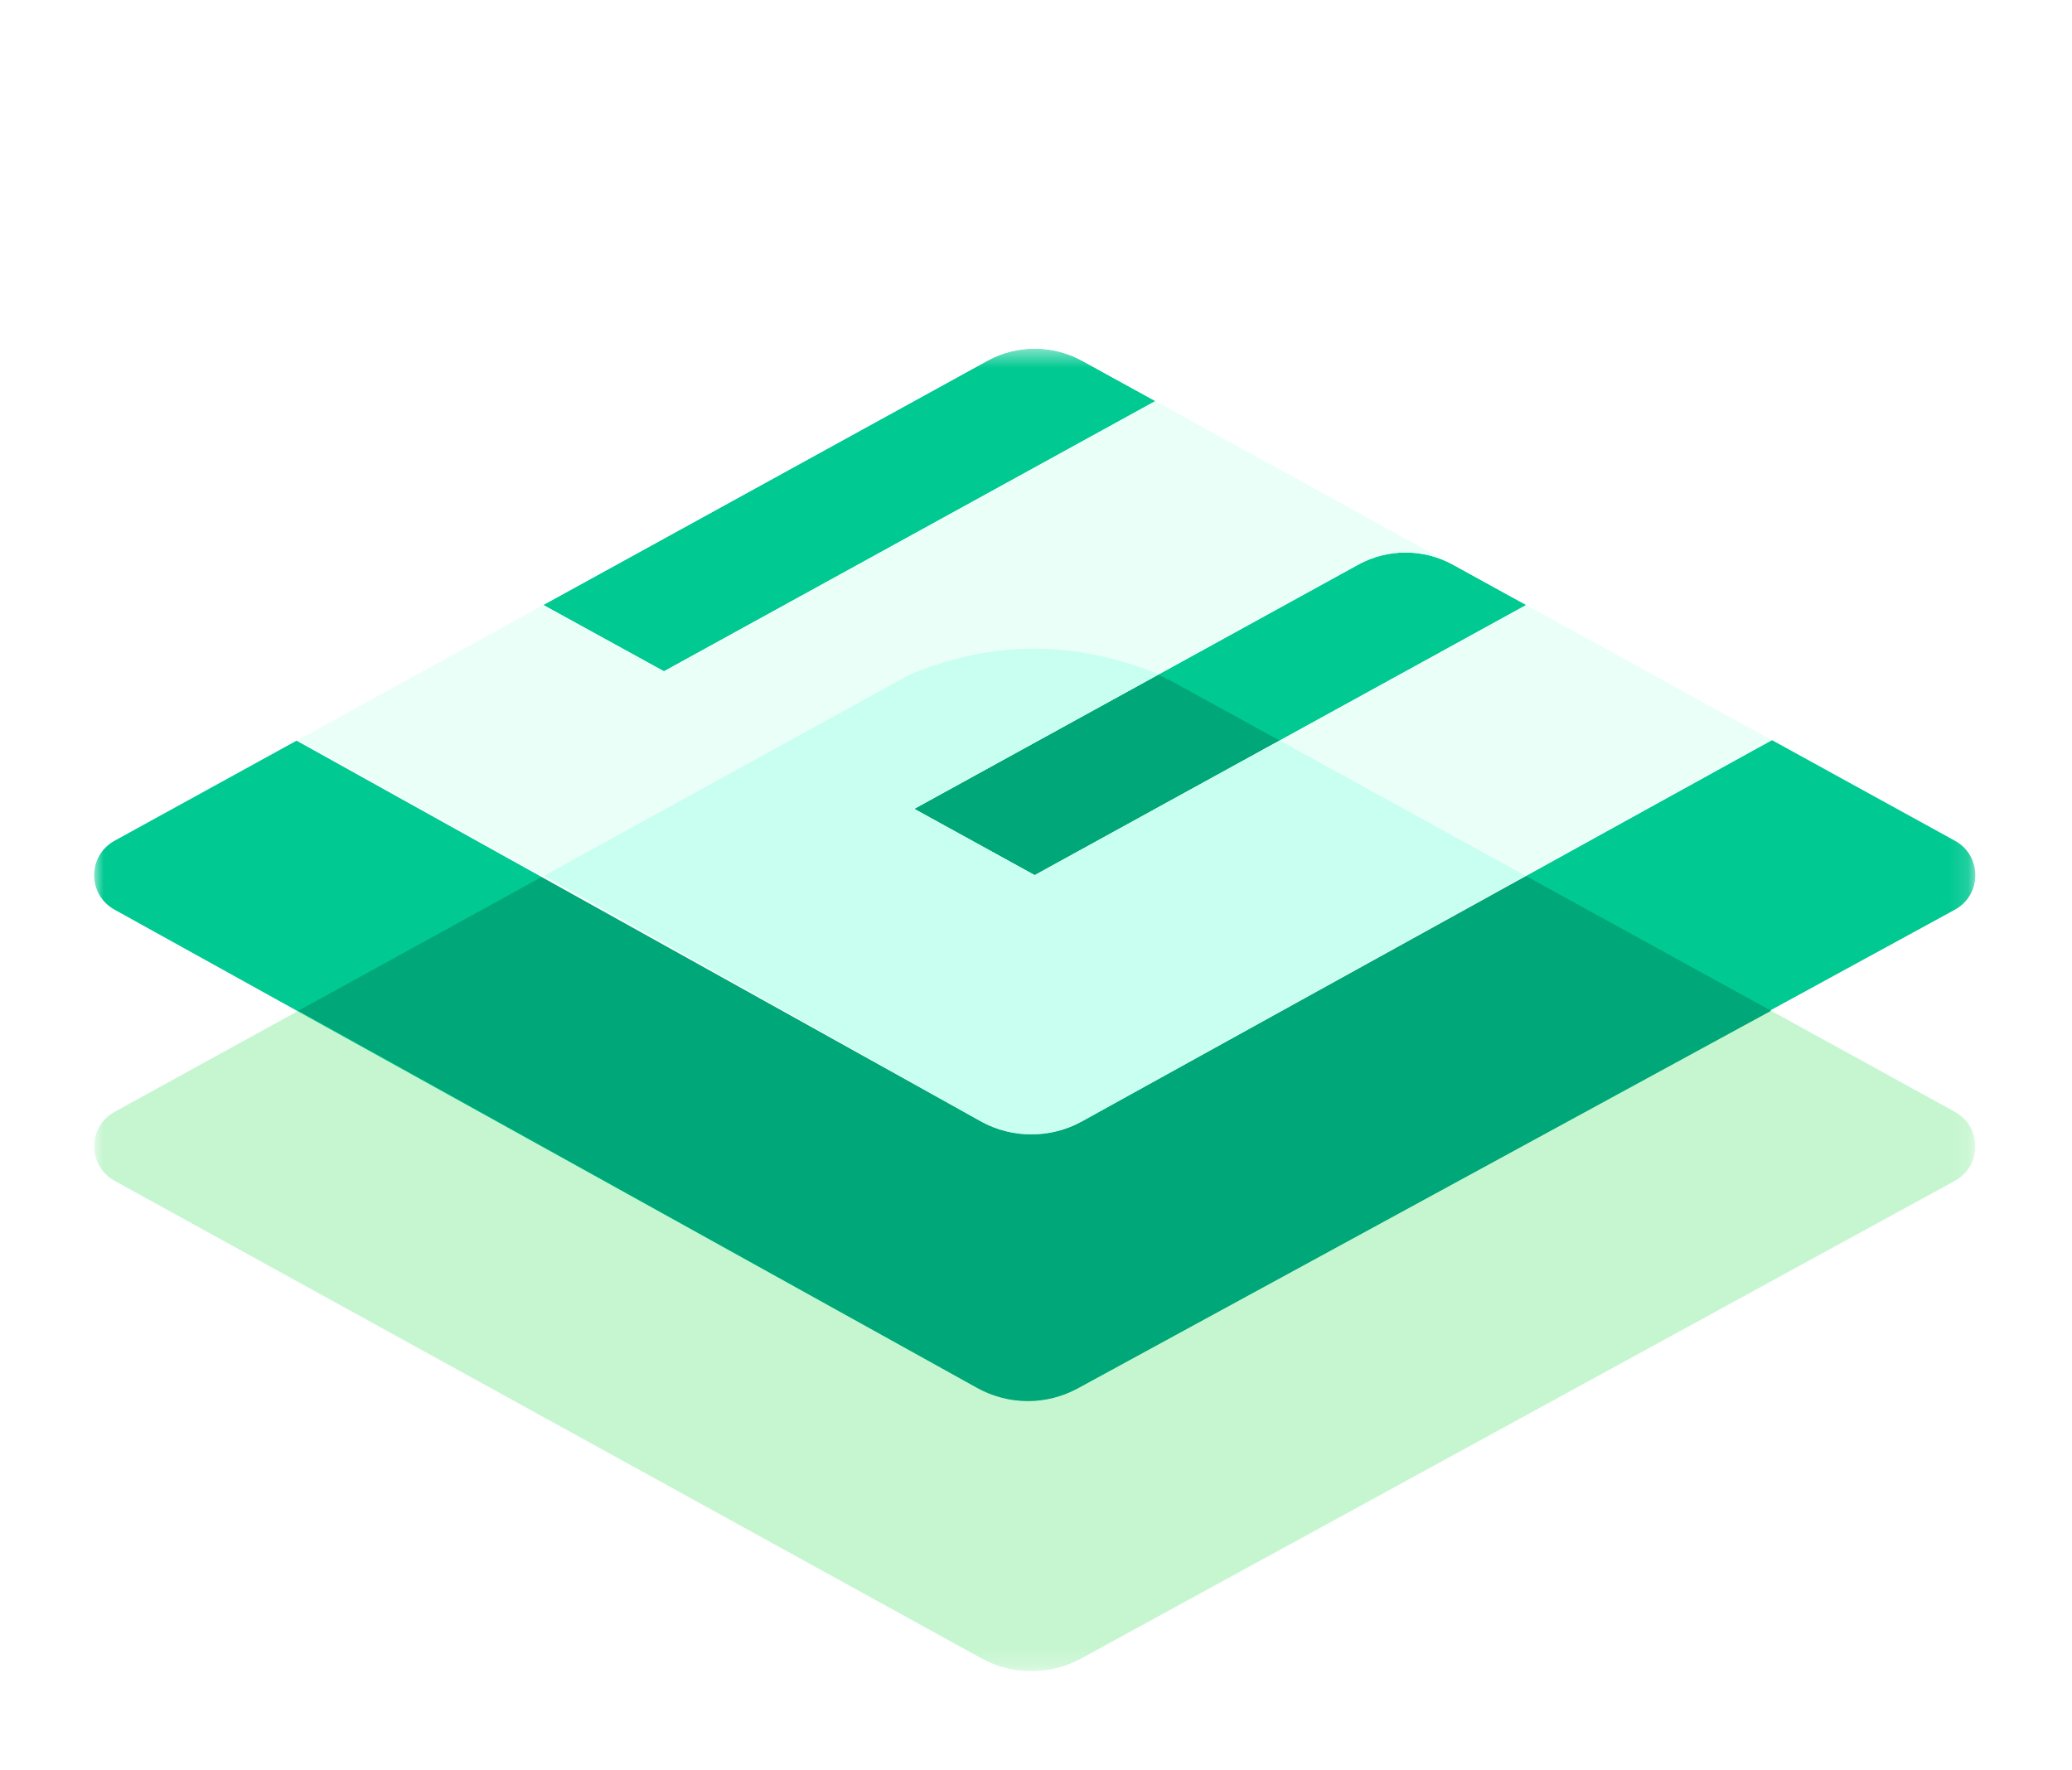 <?xml version="1.0" encoding="UTF-8"?>
<svg width="110px" height="94px" viewBox="0 0 110 94" version="1.1" xmlns="http://www.w3.org/2000/svg" xmlns:xlink="http://www.w3.org/1999/xlink">
    <!-- Generator: Sketch 64 (93537) - https://sketch.com -->
    <title>ebr-symbol-shadow</title>
    <desc>Created with Sketch.</desc>
    <defs>
        <filter x="-20.0%" y="-23.8%" width="140.0%" height="147.6%" filterUnits="objectBoundingBox" id="filter-1">
            <feOffset dx="5" dy="5" in="SourceAlpha" result="shadowOffsetOuter1"></feOffset>
            <feGaussianBlur stdDeviation="2.5" in="shadowOffsetOuter1" result="shadowBlurOuter1"></feGaussianBlur>
            <feColorMatrix values="0 0 0 0 0   0 0 0 0 0   0 0 0 0 0  0 0 0 0.5 0" type="matrix" in="shadowBlurOuter1" result="shadowMatrixOuter1"></feColorMatrix>
            <feMerge>
                <feMergeNode in="shadowMatrixOuter1"></feMergeNode>
                <feMergeNode in="SourceGraphic"></feMergeNode>
            </feMerge>
        </filter>
        <polygon id="path-2" points="9.55414013e-05 0.425 99.867 0.425 99.867 54.777 9.55414013e-05 54.777"></polygon>
        <polygon id="path-4" points="3.18471338e-05 0.476 99.868 0.476 99.868 56.357 3.18471338e-05 56.357"></polygon>
        <polygon id="path-6" points="0 0.341 94.21 0.341 94.21 54.942 0 54.942"></polygon>
    </defs>
    <g id="Homepage" stroke="none" stroke-width="1" fill="none" fill-rule="evenodd">
        <g id="EBR-Style-Guide-Symbol" transform="translate(-1174, -3735)">
            <g id="Symbol-Misuse" transform="translate(824, 2835)">
                <g id="ebr-symbol-shadow" filter="url(#filter-1)" transform="translate(350, 900)">
                    <g id="Group-3" transform="translate(0, 28.959)">
                        <mask id="mask-3" fill="white">
                            <use xlink:href="#path-2"></use>
                        </mask>
                        <g id="Clip-2"></g>
                        <path d="M42.388,2.363 L1.081,25.08 C-0.36,25.873 -0.36,27.945 1.081,28.738 L47.098,54.093 C48.749,55.002 50.749,55.005 52.403,54.101 L98.786,28.738 C100.228,27.945 100.228,25.873 98.786,25.081 L57.474,2.362 C52.777,-0.221 47.084,-0.221 42.388,2.363" id="Fill-1" fill="#C5F6CF" mask="url(#mask-3)"></path>
                    </g>
                    <g id="Group-6" transform="translate(0, 13.035)">
                        <mask id="mask-5" fill="white">
                            <use xlink:href="#path-4"></use>
                        </mask>
                        <g id="Clip-5"></g>
                        <path d="M47.419,1.122 L1.081,26.608 C-0.36,27.401 -0.36,29.473 1.081,30.266 L47.084,55.769 C48.81,56.586 50.579,56.543 52.203,55.688 L98.786,30.266 C100.228,29.473 100.228,27.401 98.786,26.608 L52.449,1.122 C50.882,0.261 48.985,0.261 47.419,1.122" id="Fill-4" fill="#00C991" mask="url(#mask-5)"></path>
                    </g>
                    <path d="M89.025,48.671 L57.474,31.321 C52.777,28.737 47.084,28.738 42.388,31.321 L10.843,48.67 L46.89,68.7 C48.54,69.618 50.545,69.626 52.204,68.723 L89.025,48.671 Z" id="Fill-7" fill="#00A778"></path>
                    <g id="Group-11" transform="translate(0, 0.296)">
                        <mask id="mask-7" fill="white">
                            <use xlink:href="#path-6"></use>
                        </mask>
                        <g id="Clip-10"></g>
                        <path d="M43.531,37.653 L67.105,24.687 C68.671,23.826 70.569,23.826 72.134,24.687 L76.027,26.828 L49.93,41.176 L43.531,37.653 Z M23.842,26.826 L47.416,13.86 C48.981,12.999 50.879,12.999 52.445,13.86 L56.337,16 L30.248,30.349 L23.842,26.826 Z M69.374,16.135 L69.374,16.135 L69.374,13.449 C69.374,10.596 67.821,7.968 65.32,6.592 L57.478,2.279 C52.78,-0.305 47.087,-0.305 42.39,2.279 L1.081,24.999 C-0.361,25.792 -0.361,27.863 1.081,28.656 L47.078,54.246 C48.739,55.171 50.759,55.174 52.423,54.253 L90.402,33.267 C95.479,30.474 95.479,23.179 90.402,20.388 L82.671,16.135 C78.531,13.858 73.514,13.858 69.374,16.135 L69.374,16.135 Z" id="Fill-9" fill="#FFFFFF" mask="url(#mask-7)"></path>
                    </g>
                    <path d="M49.931,41.473 L43.531,37.949 L67.105,24.983 C68.664,24.126 70.552,24.124 72.113,24.973 L52.448,14.157 C52.252,14.049 52.05,13.955 51.845,13.874 C52.049,13.955 52.25,14.048 52.445,14.156 L56.338,16.297 L30.248,30.646 L23.843,27.123 L10.801,34.297 L10.801,34.297 L13.61,35.843 L46.98,54.48 C48.639,55.406 50.658,55.413 52.323,54.497 L82.659,37.823 L89.067,34.297 L76.025,27.125 L49.931,41.473 Z" id="Fill-12" fill="#EBFFF9"></path>
                    <path d="M75.98,41.496 L62.938,34.322 L49.931,41.473 L43.531,37.949 L56.528,30.801 C52.243,29.072 47.932,28.908 43.333,30.801 L23.887,41.497 L47.078,54.542 C48.732,55.462 50.763,55.46 52.424,54.55 L75.98,41.496 Z" id="Fill-14" fill="#C9FFF0"></path>
                </g>
            </g>
        </g>
    </g>
</svg>